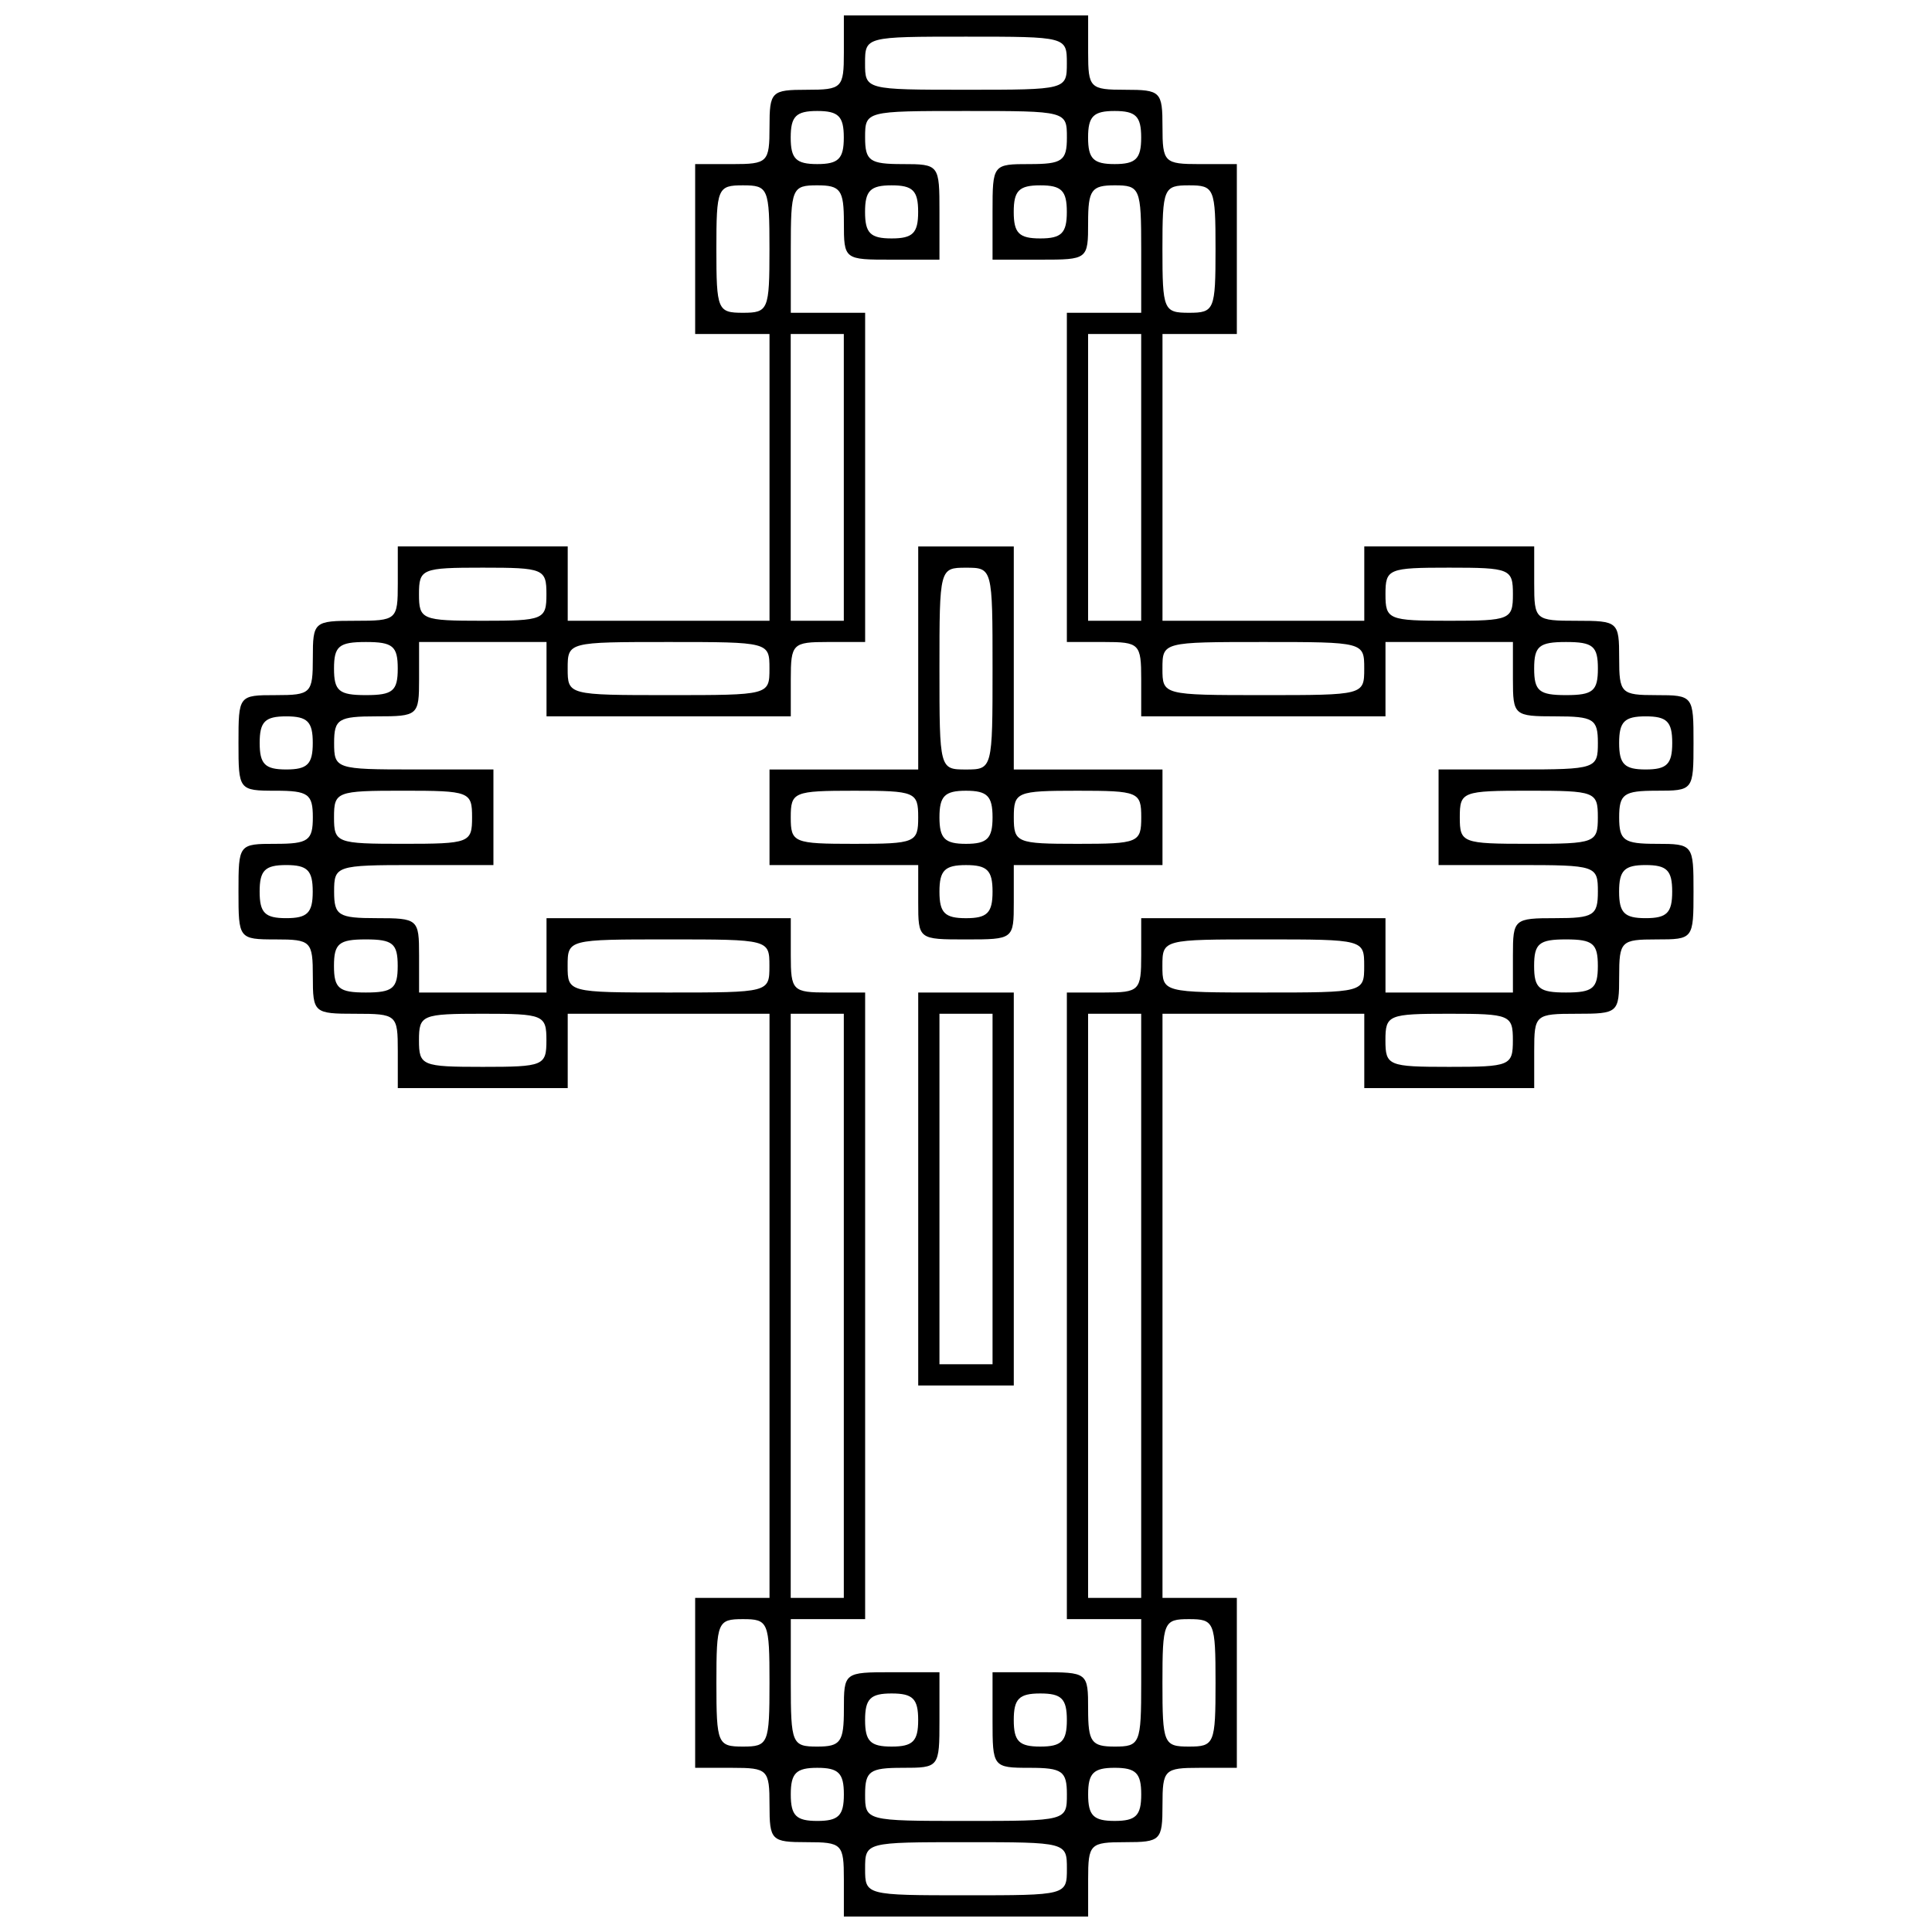 <?xml version="1.0" encoding="UTF-8"?>
<!-- Uploaded to: SVG Repo, www.svgrepo.com, Generator: SVG Repo Mixer Tools -->
<svg width="800px" height="800px" version="1.1" viewBox="144 144 512 512" xmlns="http://www.w3.org/2000/svg">
 <defs>
  <clipPath id="a">
   <path d="m207 148.09h386v503.81h-386z"/>
  </clipPath>
 </defs>
 <g clip-path="url(#a)">
  <path d="m400 651.9h-32.367v-9.852c0-9.383-0.469-9.852-9.852-9.852s-9.852-0.465-9.852-9.852c0-9.383-0.469-9.852-9.852-9.852h-9.852v-45.031h19.703v-154.8h-53.477v19.703h-45.031v-9.852c0-9.613-0.27-9.852-11.258-9.852-10.992 0-11.258-0.242-11.258-9.852 0-9.379-0.469-9.852-9.852-9.852-9.801 0-9.852-0.203-9.852-12.668 0-12.598 0.039-12.664 9.852-12.664 8.633 0 9.852-0.871 9.852-7.035 0-6.168-1.219-7.039-9.852-7.039-9.801 0-9.852-0.203-9.852-12.668 0-12.598 0.039-12.664 9.852-12.664 9.383 0 9.852-0.465 9.852-9.852 0-9.617 0.266-9.852 11.258-9.852 10.988 0 11.258-0.242 11.258-9.852v-9.852h45.031v19.703h53.477v-75.992h-19.703v-45.031h9.852c9.383 0 9.852-0.473 9.852-9.848 0-9.383 0.469-9.852 9.852-9.852s9.852-0.473 9.852-9.852v-9.852h64.734v9.852c0 9.383 0.469 9.852 9.852 9.852s9.852 0.473 9.852 9.852c0 9.383 0.469 9.848 9.852 9.848h9.852v45.031h-19.703v75.992h53.477v-19.703h45.031v9.852c0 9.617 0.266 9.852 11.258 9.852 10.988 0 11.258 0.242 11.258 9.852 0 9.383 0.469 9.852 9.852 9.852 9.801 0 9.852 0.203 9.852 12.664 0 12.602-0.062 12.668-9.852 12.668-8.633 0-9.852 0.871-9.852 7.039 0 6.16 1.219 7.035 9.852 7.035 9.801 0 9.852 0.203 9.852 12.664 0 12.598-0.062 12.668-9.852 12.668-9.383 0-9.852 0.465-9.852 9.852 0 9.617-0.266 9.852-11.258 9.852-10.988 0-11.258 0.242-11.258 9.852v9.852h-45.031v-19.703h-53.477v154.8h19.703v45.031h-9.852c-9.383 0-9.852 0.465-9.852 9.852 0 9.383-0.469 9.852-9.852 9.852s-9.852 0.465-9.852 9.852v9.852zm0-5.629c26.645 0 26.738 0 26.738-7.039 0-7.012-0.102-7.035-26.738-7.035-26.645 0-26.738 0-26.738 7.035 0 7.012 0.102 7.039 26.738 7.039zm-39.402-19.703c5.629 0 7.035-1.418 7.035-7.039 0-5.629-1.406-7.039-7.035-7.039s-7.035 1.418-7.035 7.039c0 5.629 1.406 7.039 7.035 7.039zm39.402 0c26.645 0 26.738 0 26.738-7.039 0-6.164-1.219-7.039-9.852-7.039-9.797 0-9.852-0.203-9.852-12.664v-12.668h12.664c12.598 0 12.664 0 12.664 9.852 0 8.633 0.871 9.852 7.035 9.852 6.723 0 7.035-0.75 7.035-16.887v-16.887h-19.703v-166.06h9.852c9.383 0 9.852-0.465 9.852-9.852v-9.852h64.734v19.703h33.773v-9.852c0-9.613 0.266-9.852 11.258-9.852 10.133 0 11.258-0.711 11.258-7.039 0-6.879-0.469-7.035-21.109-7.035h-21.109v-25.332h21.109c20.641 0 21.109-0.203 21.109-7.039 0-6.332-1.125-7.035-11.258-7.035-10.988 0-11.258-0.242-11.258-9.852v-9.852h-33.773v19.703h-64.734v-9.852c0-9.383-0.469-9.852-9.852-9.852h-9.852v-87.25h19.703v-16.887c0-16.137-0.312-16.887-7.035-16.887-6.164 0-7.035 1.227-7.035 9.848 0 9.797-0.062 9.852-12.664 9.852h-12.664v-12.664c0-12.598 0.062-12.664 9.852-12.664 8.633 0 9.852-0.863 9.852-7.035 0-7.012-0.102-7.035-26.738-7.035-26.645 0-26.738 0-26.738 7.035 0 6.168 1.219 7.035 9.852 7.035 9.801 0 9.852 0.16 9.852 12.664v12.664h-12.664c-12.598 0-12.664 0-12.664-9.852 0-8.629-0.871-9.848-7.035-9.848-6.723 0-7.035 0.754-7.035 16.887v16.887h19.703v87.25h-9.852c-9.383 0-9.852 0.465-9.852 9.852v9.852h-64.734v-19.703h-33.773v9.852c0 9.617-0.266 9.852-11.258 9.852-10.133 0-11.258 0.711-11.258 7.035 0 6.883 0.469 7.039 21.109 7.039h21.109v25.332h-21.109c-20.641 0-21.109 0.203-21.109 7.035 0 6.332 1.125 7.039 11.258 7.039 10.992 0 11.258 0.242 11.258 9.852v9.852h33.773v-19.703h64.734v9.852c0 9.383 0.469 9.852 9.852 9.852h9.852v166.06h-19.703v16.887c0 16.137 0.312 16.887 7.035 16.887 6.164 0 7.035-1.215 7.035-9.852 0-9.801 0.062-9.852 12.664-9.852h12.664v12.668c0 12.598-0.062 12.664-9.852 12.664-8.633 0-9.852 0.871-9.852 7.039 0 7.012 0.102 7.039 26.738 7.039zm0-115.4h-12.664v-104.14h25.328v104.14zm0-5.629h7.035v-92.883h-14.07v92.883zm0-112.58c-12.598 0-12.664 0-12.664-9.852v-9.852h-39.406v-25.332h39.406v-59.105h25.328v59.105h39.406v25.332h-39.406v9.852c0 9.801-0.062 9.852-12.664 9.852zm0-5.629c5.629 0 7.035-1.418 7.035-7.039 0-5.629-1.406-7.035-7.035-7.035s-7.035 1.418-7.035 7.035c0 5.629 1.41 7.039 7.035 7.039zm-29.555-19.703c16.137 0 16.887-0.324 16.887-7.035 0-6.727-0.75-7.039-16.887-7.039-16.137 0-16.887 0.324-16.887 7.039 0 6.723 0.75 7.035 16.887 7.035zm29.555 0c5.629 0 7.035-1.418 7.035-7.035 0-5.629-1.406-7.039-7.035-7.039s-7.035 1.418-7.035 7.039c0 5.629 1.41 7.035 7.035 7.035zm29.555 0c16.137 0 16.887-0.324 16.887-7.035 0-6.727-0.75-7.039-16.887-7.039-16.137 0-16.887 0.324-16.887 7.039 0 6.723 0.75 7.035 16.887 7.035zm-29.555-19.703c7.012 0 7.035-0.203 7.035-26.738 0-26.645-0.02-26.738-7.035-26.738-7.012 0-7.035 0.203-7.035 26.738 0 26.645 0.02 26.738 7.035 26.738zm39.402 278.64c5.629 0 7.035-1.418 7.035-7.039 0-5.629-1.41-7.039-7.035-7.039-5.629 0-7.035 1.418-7.035 7.039 0 5.629 1.406 7.039 7.035 7.039zm-98.512-19.703c6.723 0 7.035-0.75 7.035-16.887s-0.312-16.887-7.035-16.887-7.035 0.75-7.035 16.887 0.312 16.887 7.035 16.887zm39.402 0c5.629 0 7.035-1.418 7.035-7.035 0-5.633-1.41-7.039-7.035-7.039-5.629 0-7.035 1.418-7.035 7.039 0 5.629 1.406 7.035 7.035 7.035zm39.402 0c5.629 0 7.035-1.418 7.035-7.035 0-5.633-1.406-7.039-7.035-7.039-5.629 0-7.035 1.418-7.035 7.039 0 5.629 1.406 7.035 7.035 7.035zm39.402 0c6.723 0 7.035-0.75 7.035-16.887s-0.312-16.887-7.035-16.887-7.035 0.75-7.035 16.887 0.312 16.887 7.035 16.887zm-98.512-39.402h7.035v-154.8h-14.07v154.8zm78.809 0h7.035v-154.8h-14.07v154.8zm-167.47-140.73c16.137 0 16.887-0.305 16.887-7.039 0-6.723-0.75-7.035-16.887-7.035s-16.887 0.305-16.887 7.035c0 6.723 0.75 7.039 16.887 7.039zm256.12 0c16.137 0 16.887-0.305 16.887-7.039 0-6.723-0.75-7.035-16.887-7.035s-16.887 0.305-16.887 7.035c0 6.723 0.75 7.039 16.887 7.039zm-287.09-19.703c7.129 0 8.445-1.094 8.445-7.039 0-5.941-1.312-7.035-8.445-7.035-7.129 0-8.445 1.094-8.445 7.035 0 5.941 1.312 7.039 8.445 7.039zm80.215 0c26.645 0 26.738 0 26.738-7.039 0-7.012-0.102-7.035-26.738-7.035-26.645 0-26.738 0-26.738 7.035 0 7.012 0.102 7.039 26.738 7.039zm157.62 0c26.645 0 26.738 0 26.738-7.039 0-7.012-0.102-7.035-26.738-7.035-26.645 0-26.738 0-26.738 7.035 0 7.012 0.102 7.039 26.738 7.039zm80.215 0c7.129 0 8.445-1.094 8.445-7.039 0-5.941-1.312-7.035-8.445-7.035-7.129 0-8.445 1.094-8.445 7.035 0 5.941 1.312 7.039 8.445 7.039zm-339.16-19.703c5.629 0 7.035-1.418 7.035-7.039 0-5.629-1.406-7.035-7.035-7.035-5.629 0-7.035 1.418-7.035 7.035 0 5.629 1.41 7.039 7.035 7.039zm360.27 0c5.629 0 7.035-1.418 7.035-7.039 0-5.629-1.406-7.035-7.035-7.035s-7.035 1.418-7.035 7.035c0 5.629 1.41 7.039 7.035 7.039zm-329.3-19.703c17.637 0 18.293-0.262 18.293-7.035 0-6.785-0.656-7.039-18.293-7.039-17.637 0-18.293 0.242-18.293 7.039 0 6.781 0.656 7.035 18.293 7.035zm298.34 0c17.637 0 18.293-0.262 18.293-7.035 0-6.785-0.656-7.039-18.293-7.039-17.637 0-18.293 0.242-18.293 7.039 0 6.781 0.656 7.035 18.293 7.035zm-329.3-19.703c5.629 0 7.035-1.418 7.035-7.039 0-5.629-1.406-7.035-7.035-7.035-5.629 0-7.035 1.418-7.035 7.035 0 5.633 1.41 7.039 7.035 7.039zm360.27 0c5.629 0 7.035-1.418 7.035-7.039 0-5.629-1.406-7.035-7.035-7.035s-7.035 1.418-7.035 7.035c0 5.633 1.41 7.039 7.035 7.039zm-339.16-19.703c7.129 0 8.445-1.094 8.445-7.039 0-5.941-1.312-7.035-8.445-7.035-7.129 0-8.445 1.094-8.445 7.035 0 5.941 1.312 7.039 8.445 7.039zm80.215 0c26.645 0 26.738 0 26.738-7.039 0-7.012-0.102-7.035-26.738-7.035-26.645 0-26.738 0-26.738 7.035 0 7.012 0.102 7.039 26.738 7.039zm157.62 0c26.645 0 26.738 0 26.738-7.039 0-7.012-0.102-7.035-26.738-7.035-26.645 0-26.738 0-26.738 7.035 0 7.012 0.102 7.039 26.738 7.039zm80.215 0c7.129 0 8.445-1.094 8.445-7.039 0-5.941-1.312-7.035-8.445-7.035-7.129 0-8.445 1.094-8.445 7.035 0 5.941 1.312 7.039 8.445 7.039zm-287.09-19.703c16.137 0 16.887-0.305 16.887-7.039 0-6.723-0.75-7.035-16.887-7.035s-16.887 0.305-16.887 7.035c0 6.723 0.75 7.039 16.887 7.039zm88.66 0h7.035v-75.992h-14.07v75.992zm78.809 0h7.035v-75.992h-14.07v75.992zm88.66 0c16.137 0 16.887-0.305 16.887-7.039 0-6.723-0.75-7.035-16.887-7.035-16.137 0-16.887 0.305-16.887 7.035 0 6.723 0.75 7.039 16.887 7.039zm-187.17-81.621c6.723 0 7.035-0.754 7.035-16.887 0-16.137-0.312-16.887-7.035-16.887-6.723 0-7.035 0.754-7.035 16.887 0 16.137 0.312 16.887 7.035 16.887zm118.21 0c6.723 0 7.035-0.754 7.035-16.887 0-16.137-0.312-16.887-7.035-16.887s-7.035 0.754-7.035 16.887c0 16.137 0.312 16.887 7.035 16.887zm-78.809-19.703c5.629 0 7.035-1.414 7.035-7.035 0-5.629-1.41-7.035-7.035-7.035-5.629 0-7.035 1.414-7.035 7.035 0 5.629 1.406 7.035 7.035 7.035zm39.402 0c5.629 0 7.035-1.414 7.035-7.035 0-5.629-1.406-7.035-7.035-7.035s-7.035 1.414-7.035 7.035c0 5.629 1.406 7.035 7.035 7.035zm-59.105-19.703c5.629 0 7.035-1.414 7.035-7.035 0-5.629-1.406-7.035-7.035-7.035-5.629 0-7.035 1.414-7.035 7.035 0 5.629 1.406 7.035 7.035 7.035zm78.809 0c5.629 0 7.035-1.414 7.035-7.035 0-5.629-1.41-7.035-7.035-7.035-5.629 0-7.035 1.414-7.035 7.035 0 5.629 1.406 7.035 7.035 7.035zm-39.402-19.699c26.645 0 26.738 0 26.738-7.035 0-7.012-0.102-7.035-26.738-7.035-26.645 0-26.738 0-26.738 7.035 0 7.012 0.102 7.035 26.738 7.035z"/>
 </g>
</svg>